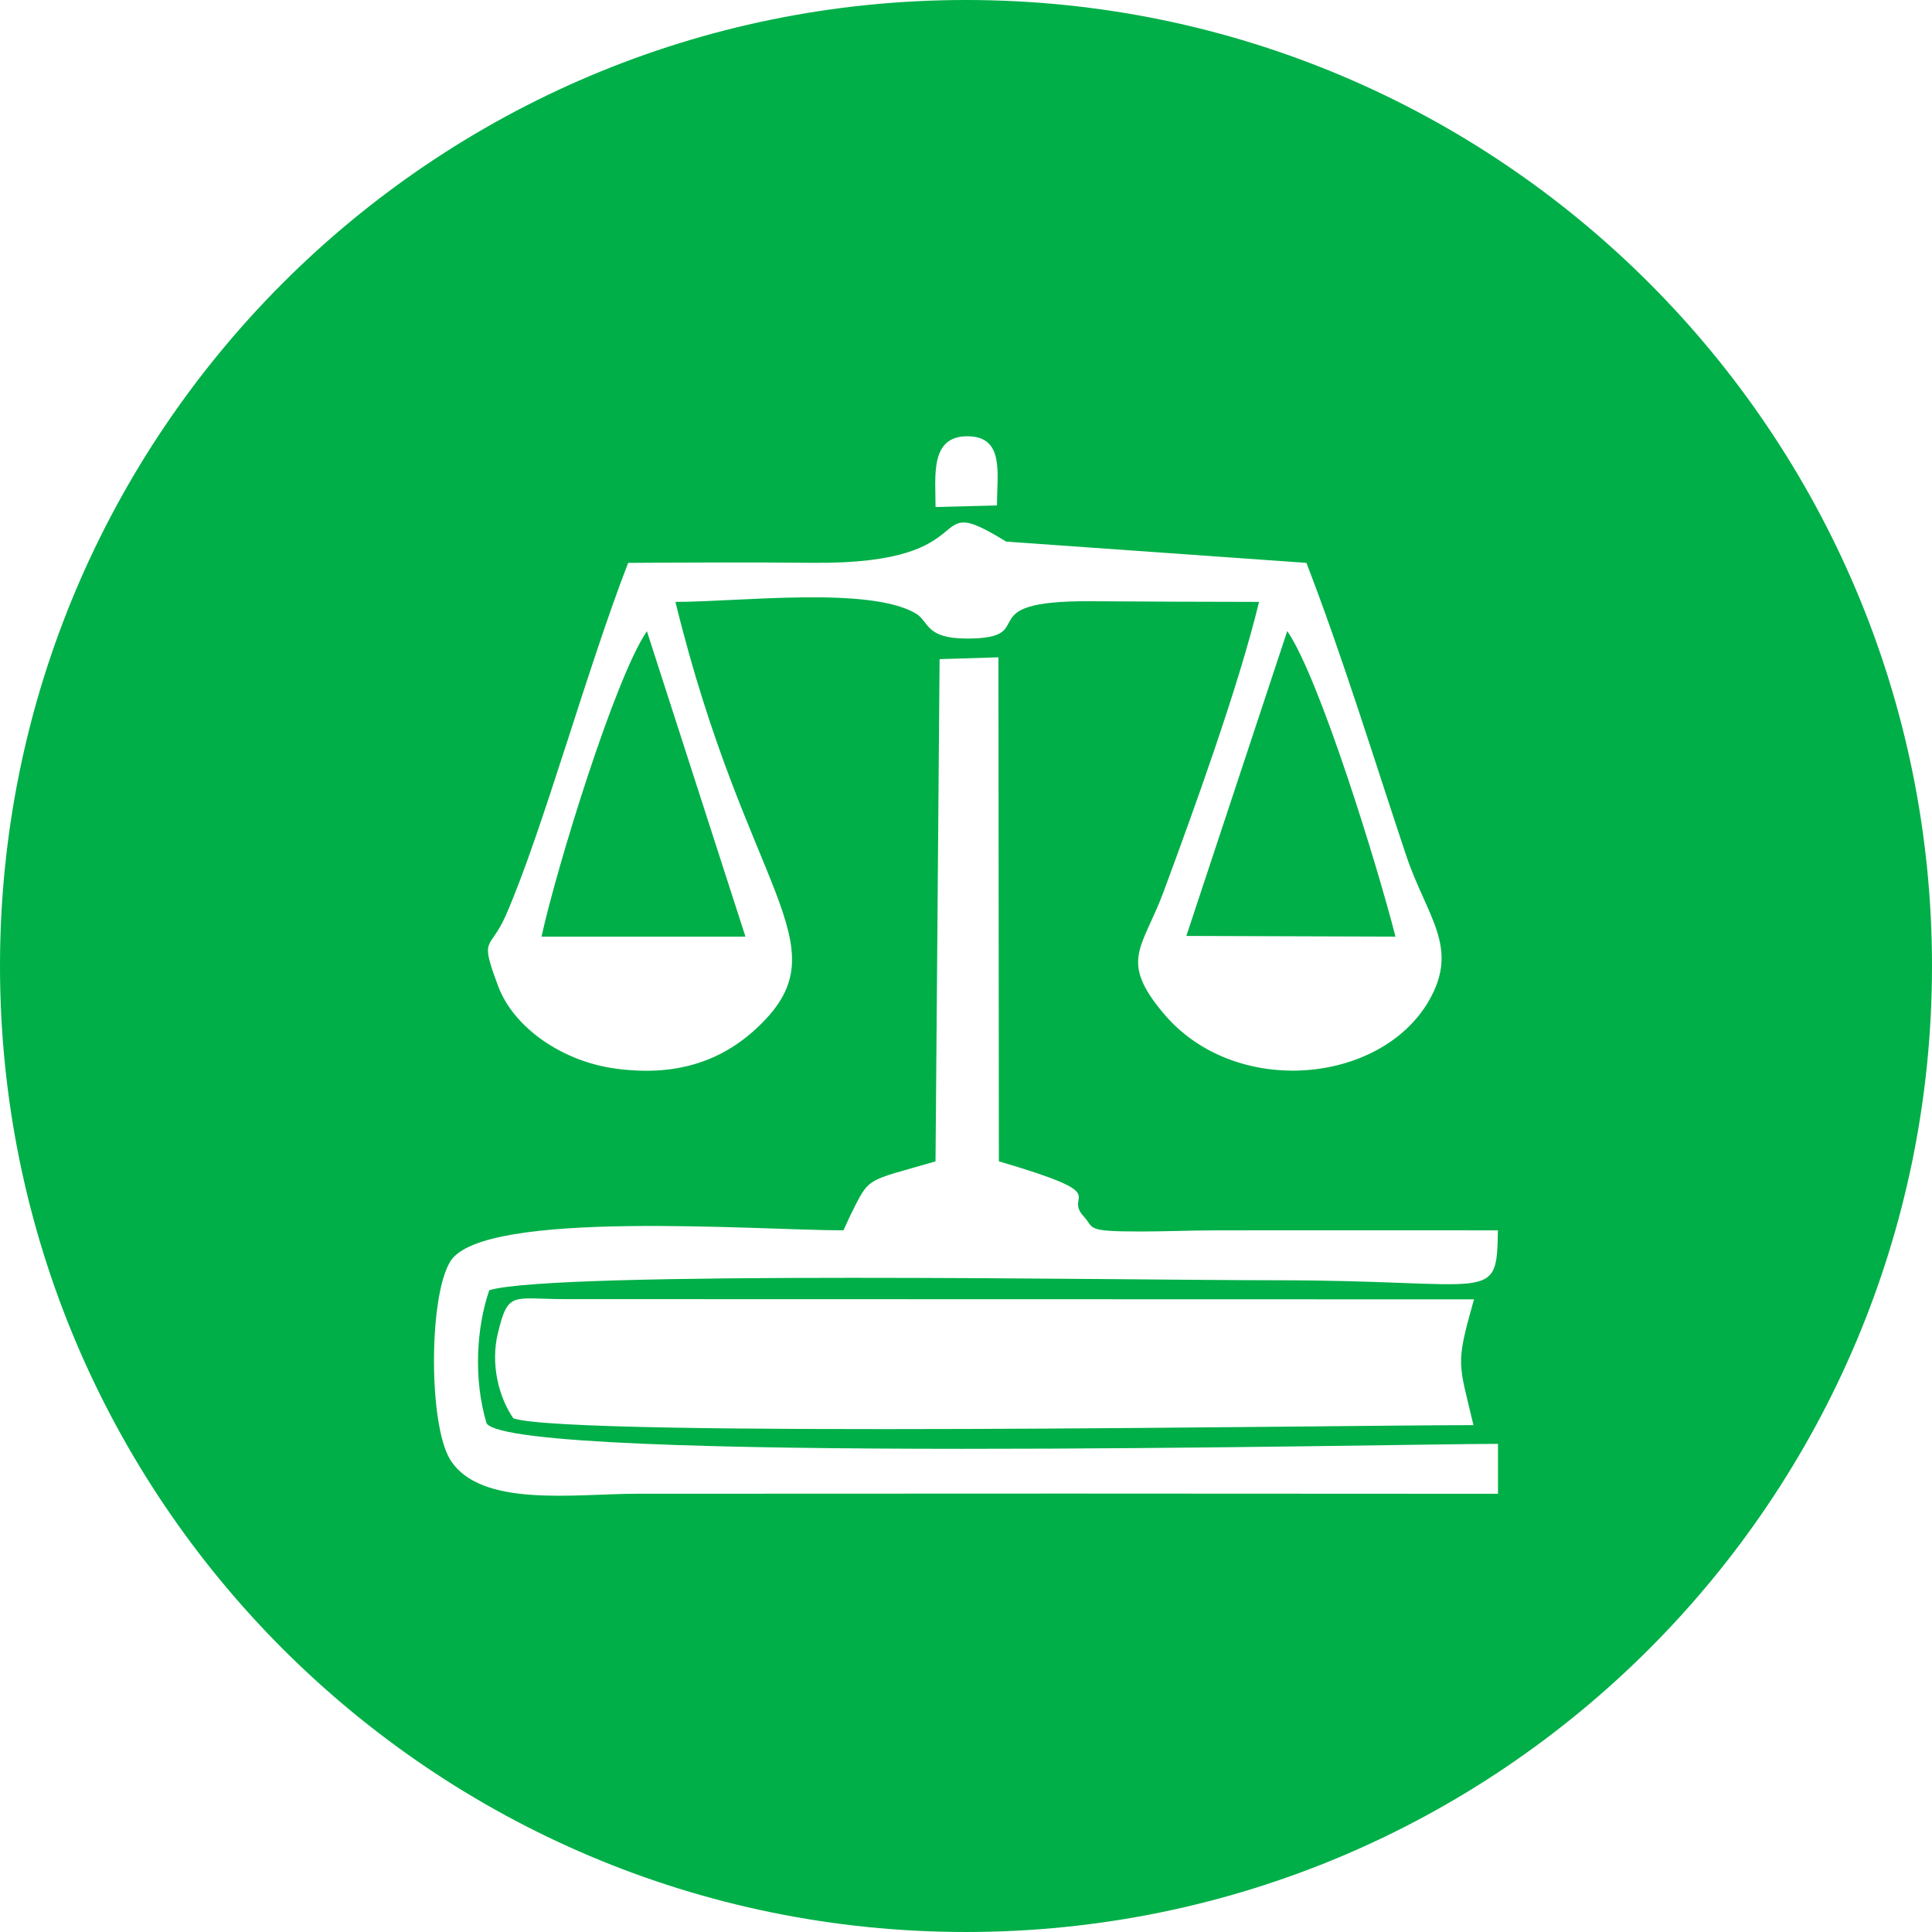 <?xml version="1.0" encoding="UTF-8"?>
<!DOCTYPE svg PUBLIC "-//W3C//DTD SVG 1.1//EN" "http://www.w3.org/Graphics/SVG/1.1/DTD/svg11.dtd">
<!-- Creator: CorelDRAW 2021 (64-Bit) -->
<svg xmlns="http://www.w3.org/2000/svg" xml:space="preserve" width="66.057mm" height="66.057mm" version="1.1" shape-rendering="geometricPrecision" text-rendering="geometricPrecision" image-rendering="optimizeQuality" fill-rule="evenodd" clip-rule="evenodd"
viewBox="0 0 2878.07 2878.07"
 xmlns:xlink="http://www.w3.org/1999/xlink"
 xmlns:xodm="http://www.corel.com/coreldraw/odm/2003">
 <g id="Слой_x0020_1">
  <path fill="#00AF48" d="M1439.03 0c-794.76,0 -1439.03,644.28 -1439.03,1439.03 0,794.76 644.28,1439.03 1439.03,1439.03 794.76,0 1439.03,-644.28 1439.03,-1439.03 0,-794.76 -644.28,-1439.03 -1439.03,-1439.03zm-503.28 838.49c-62.07,160.26 -127.53,399.77 -182.03,524.64 -23.89,54.73 -40.35,29.7 -11.32,106.66 22.66,60.08 93.89,111.6 176.11,122.32 92.06,12 160.28,-12.65 214.39,-65.85 122.35,-120.29 -20.93,-197.35 -126.72,-629.62 95.2,-0.05 288.16,-23.58 357.63,17 21.11,12.33 13.55,37.63 77.14,37.61 112.94,-0.05 -2.21,-56.67 183.53,-55.6 83.72,0.48 167.32,0.96 251.1,0.99 -30.63,126.62 -96.82,309.16 -142.08,431.42 -31.49,85.06 -67.19,102.31 0.43,182.32 105.87,125.26 322.48,105.08 394.57,-19.38 46.53,-80.34 -3.19,-124.97 -34.15,-217.78 -48.28,-144.72 -94.02,-294.14 -148.18,-434.71l-447.36 -31.69c-129.42,-80.02 -20.31,34.23 -288.27,31.6 -91.38,-0.9 -183.38,-0.49 -274.77,0.09zm457.93 -83.2l91.51 -2.34c0,-47.99 11.54,-103.05 -44.26,-103.05 -55.8,0 -47.26,59.1 -47.26,105.39zm-629.03 1357.55c83.74,28.93 1236.84,9.98 1430.35,10.16 -22.33,-94.9 -27.14,-88.22 0.78,-187.38l-1354.28 -0.34c-78.54,0 -84.49,-13.1 -99.95,51.37 -10.64,44.38 0.61,93.37 23.1,126.18zm629 -382.76c-106.38,31.05 -97.34,21.37 -127.33,81.3l-9.82 21.42c-126.3,0.12 -536.18,-32.13 -585.46,45.99 -32.5,51.52 -32.79,243.01 -0.47,295.41 44.62,72.32 185.21,51.09 278.52,51 427.46,-0.37 854.98,-0.28 1282.45,0.07l0 -74.39c-160.72,0.09 -1463.45,29.8 -1506.63,-30.38 -20.18,-66.92 -14.87,-143.9 3.96,-198.49 97.02,-29.52 954.34,-14.82 1173.17,-14.82 323.08,0 327.64,37.02 329.38,-74.39 -140.53,0.11 -281.08,-0.25 -421.61,0.04 -36.3,0.07 -73.52,1.65 -109.26,1.69 -85.54,0.1 -69.64,-4.72 -86.04,-22.33 -32.26,-34.63 50.63,-30.07 -126.49,-82.2l-0.68 -750.8 -87.65 2.71 -6.06 748.17zm-586.96 -334.81l303.79 0 -146.8 -454.97c-47.42,69.18 -134.28,351.46 -156.99,454.97zm960.58 -1.02l311.54 1.02c-26.54,-104.28 -112.89,-384.89 -161.2,-455.2l-150.34 454.18z"/>
 </g>
</svg>
